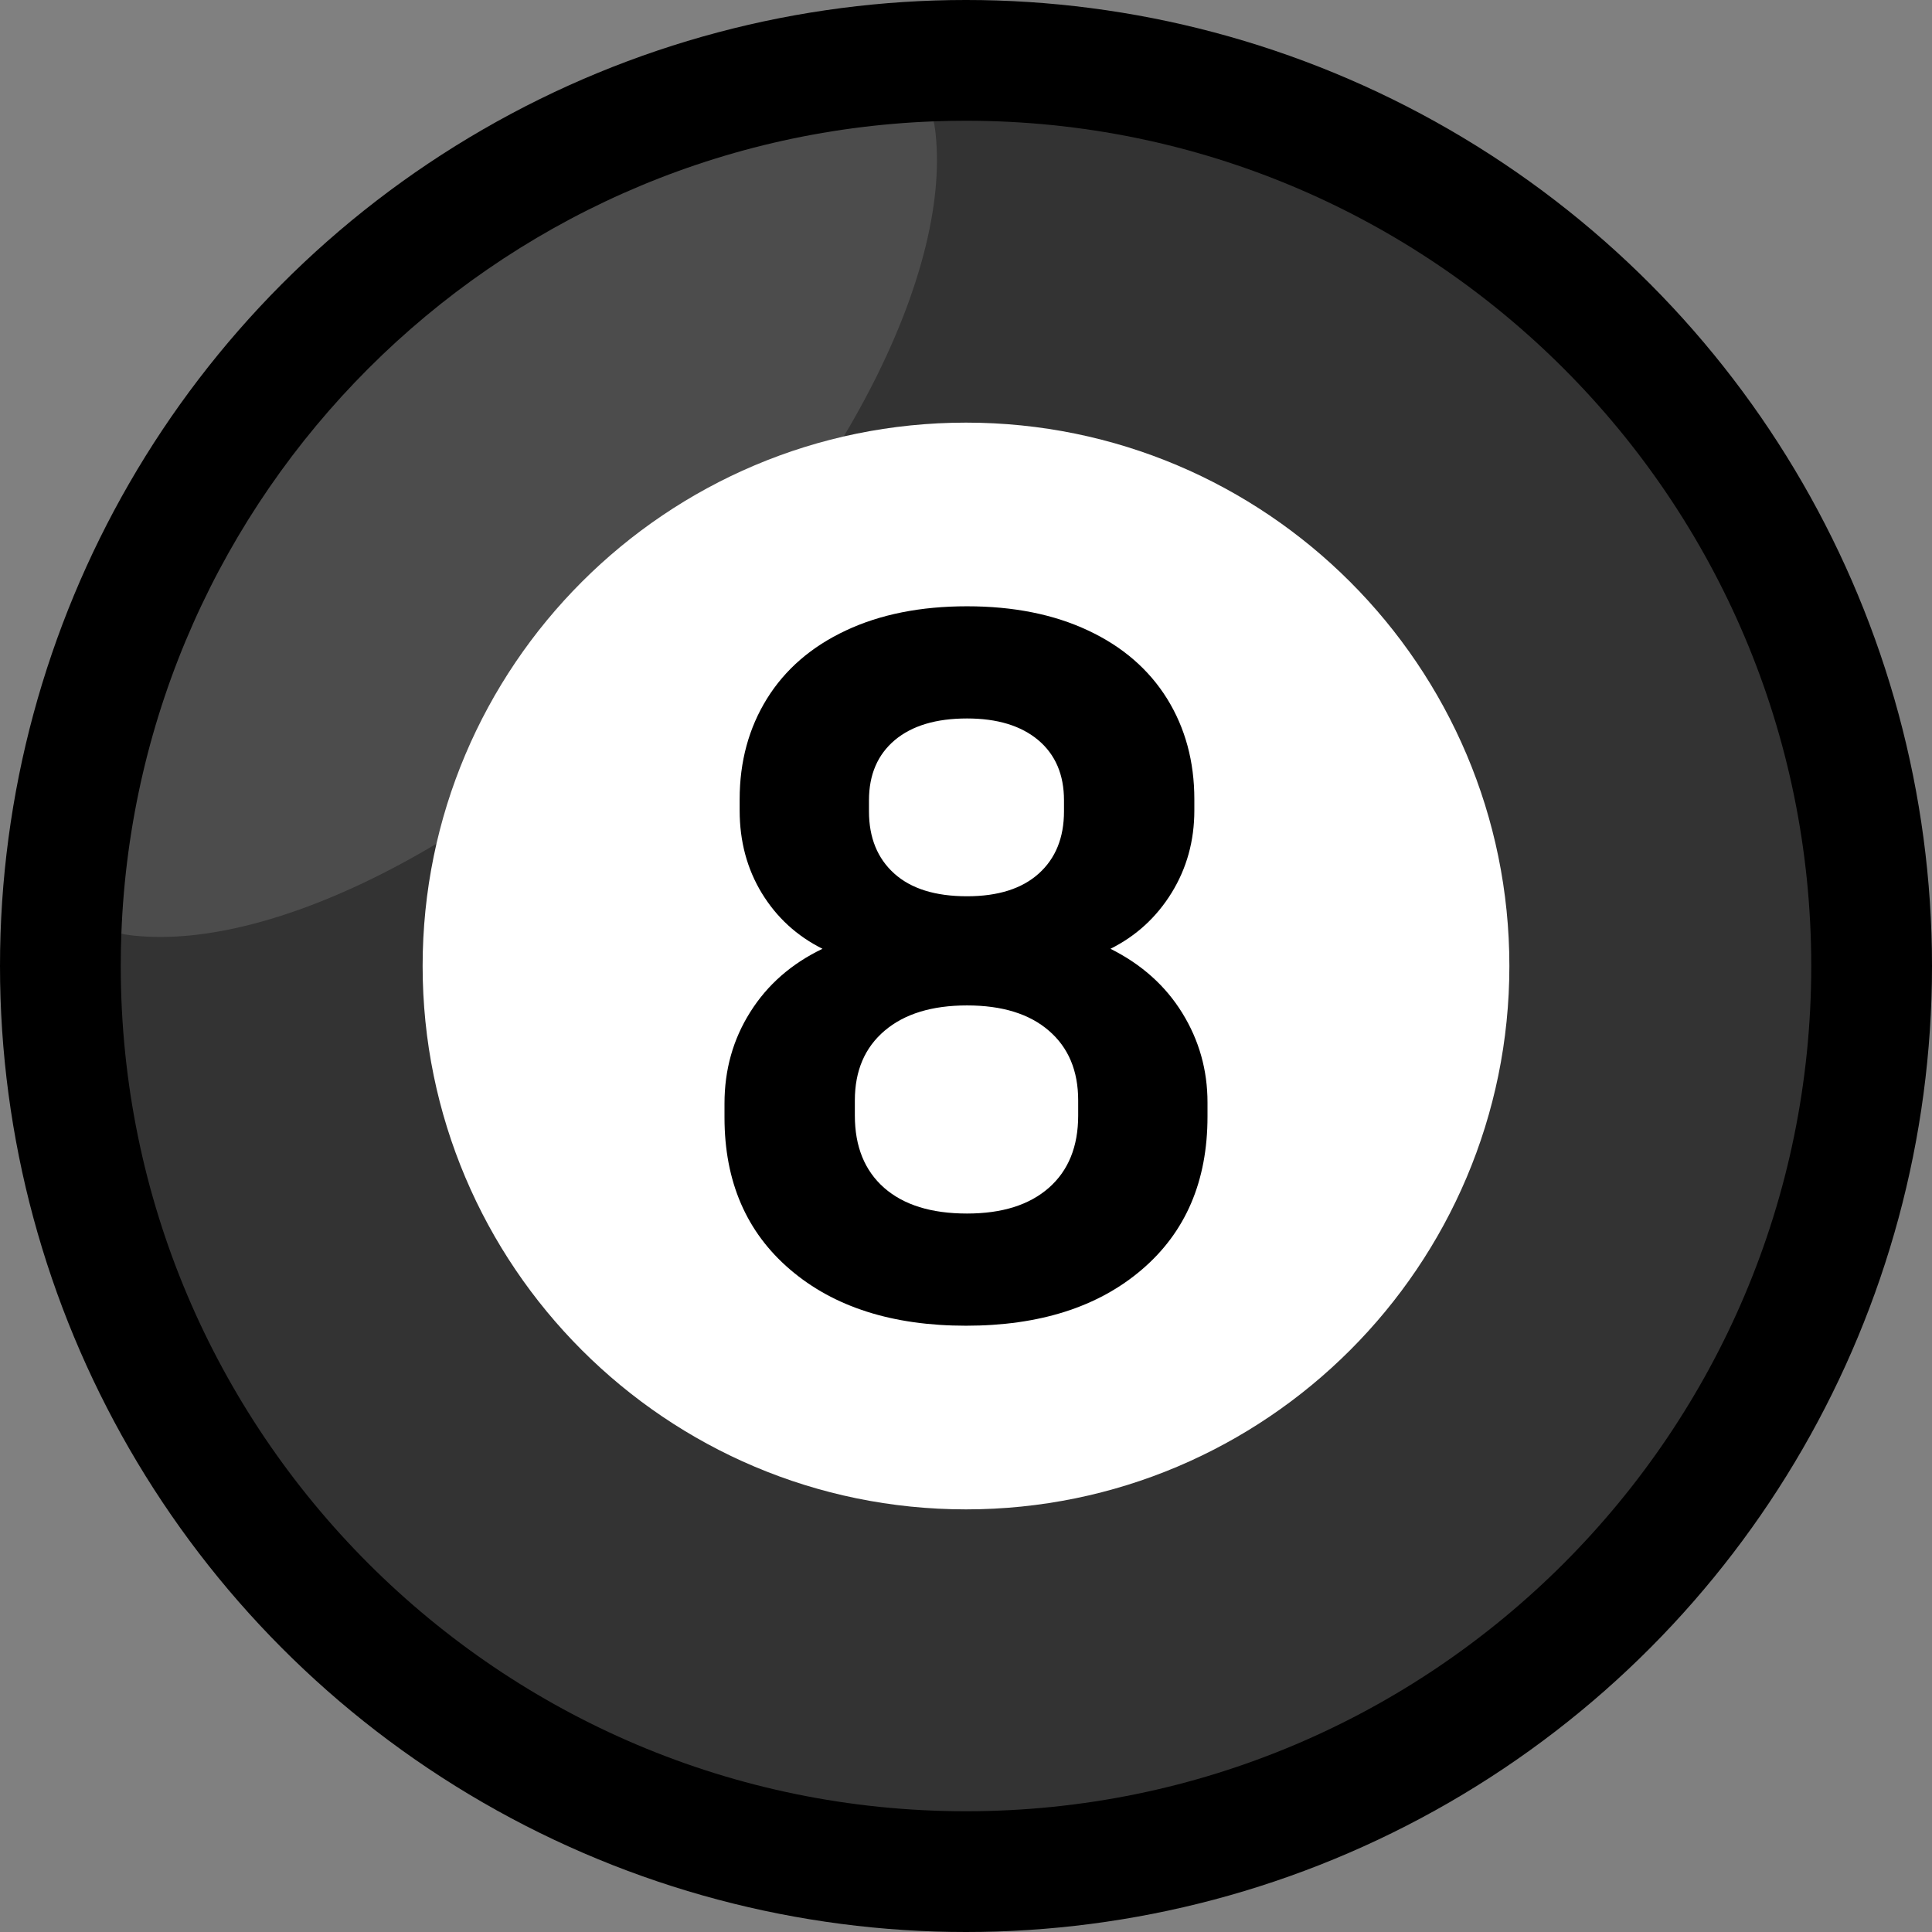 <?xml version="1.0" encoding="UTF-8" standalone="no"?><!DOCTYPE svg PUBLIC "-//W3C//DTD SVG 1.1//EN" "http://www.w3.org/Graphics/SVG/1.1/DTD/svg11.dtd"><svg width="100%" height="100%" viewBox="0 0 32 32" version="1.1" xmlns="http://www.w3.org/2000/svg" xmlns:xlink="http://www.w3.org/1999/xlink" xml:space="preserve" xmlns:serif="http://www.serif.com/" style="fill-rule:evenodd;clip-rule:evenodd;stroke-linejoin:round;stroke-miterlimit:1.414;">
<rect x="0" y="0" width="32" height="32" fill="#808080" stroke="none"/>
<rect id="_8_ball" serif:id="8_ball" x="0" y="0" width="32" height="32" style="fill:none;"/><clipPath id="_clip1"><rect x="0" y="0" width="32" height="32"/></clipPath><g clip-path="url(#_clip1)"><g id="outline"><circle cx="16" cy="16" r="16"/></g><g id="emoji"><g><path d="M15.469,2.01c0.176,-0.007 0.353,-0.01 0.531,-0.01c7.727,0 14,6.273 14,14c0,7.727 -6.273,14 -14,14c-7.727,0 -14,-6.273 -14,-14c0,-0.178 0.003,-0.355 0.01,-0.531c2.255,0.371 13.83,-11.204 13.459,-13.459Z" style="fill:#333;"/><path d="M15.469,2.01c0.371,2.255 -1.34,5.861 -4.469,8.99c-3.129,3.129 -6.735,4.84 -8.99,4.469c0.273,-7.305 6.154,-13.186 13.459,-13.459Z" style="fill:#4c4c4c;"/></g><path d="M25,16c0,4.967 -4.033,9 -9,9c-4.967,0 -9,-4.033 -9,-9c0,-4.967 4.033,-9 9,-9c4.967,0 9,4.033 9,9Z" style="fill:#fff;"/><path d="M16,21.958c-1.216,0 -2.187,-0.309 -2.912,-0.929c-0.725,-0.619 -1.088,-1.459 -1.088,-2.519l0,-0.234c0,-0.558 0.142,-1.063 0.427,-1.514c0.284,-0.452 0.683,-0.801 1.196,-1.047c-0.424,-0.212 -0.758,-0.518 -1.004,-0.92c-0.245,-0.402 -0.368,-0.859 -0.368,-1.372l0,-0.185c0,-0.624 0.151,-1.179 0.452,-1.665c0.301,-0.485 0.736,-0.862 1.305,-1.129c0.569,-0.268 1.239,-0.402 2.009,-0.402c0.77,0 1.439,0.134 2.008,0.402c0.569,0.267 1.004,0.644 1.306,1.129c0.301,0.486 0.451,1.041 0.451,1.665l0,0.185c0,0.502 -0.125,0.956 -0.376,1.364c-0.251,0.407 -0.589,0.716 -1.013,0.928c0.514,0.257 0.91,0.611 1.189,1.063c0.279,0.452 0.418,0.946 0.418,1.481l0,0.235c0,1.071 -0.363,1.916 -1.088,2.535c-0.725,0.62 -1.696,0.929 -2.912,0.929Zm0.017,-7.113c0.513,0 0.909,-0.125 1.188,-0.376c0.279,-0.251 0.418,-0.595 0.418,-1.03l0,-0.184c0,-0.424 -0.142,-0.756 -0.426,-0.996c-0.285,-0.239 -0.678,-0.359 -1.18,-0.359c-0.514,0 -0.912,0.12 -1.197,0.359c-0.284,0.24 -0.427,0.572 -0.427,0.996l0,0.184c0,0.435 0.14,0.779 0.419,1.03c0.279,0.251 0.68,0.376 1.205,0.376Zm0,5.255c0.58,0 1.032,-0.142 1.355,-0.426c0.324,-0.285 0.486,-0.684 0.486,-1.197l0,-0.251c0,-0.491 -0.162,-0.876 -0.486,-1.155c-0.323,-0.279 -0.775,-0.418 -1.355,-0.418c-0.58,0 -1.035,0.139 -1.364,0.418c-0.329,0.279 -0.494,0.664 -0.494,1.155l0,0.251c0,0.513 0.162,0.912 0.485,1.197c0.324,0.284 0.781,0.426 1.373,0.426Z" style="fill-rule:nonzero;"/></g></g></svg>